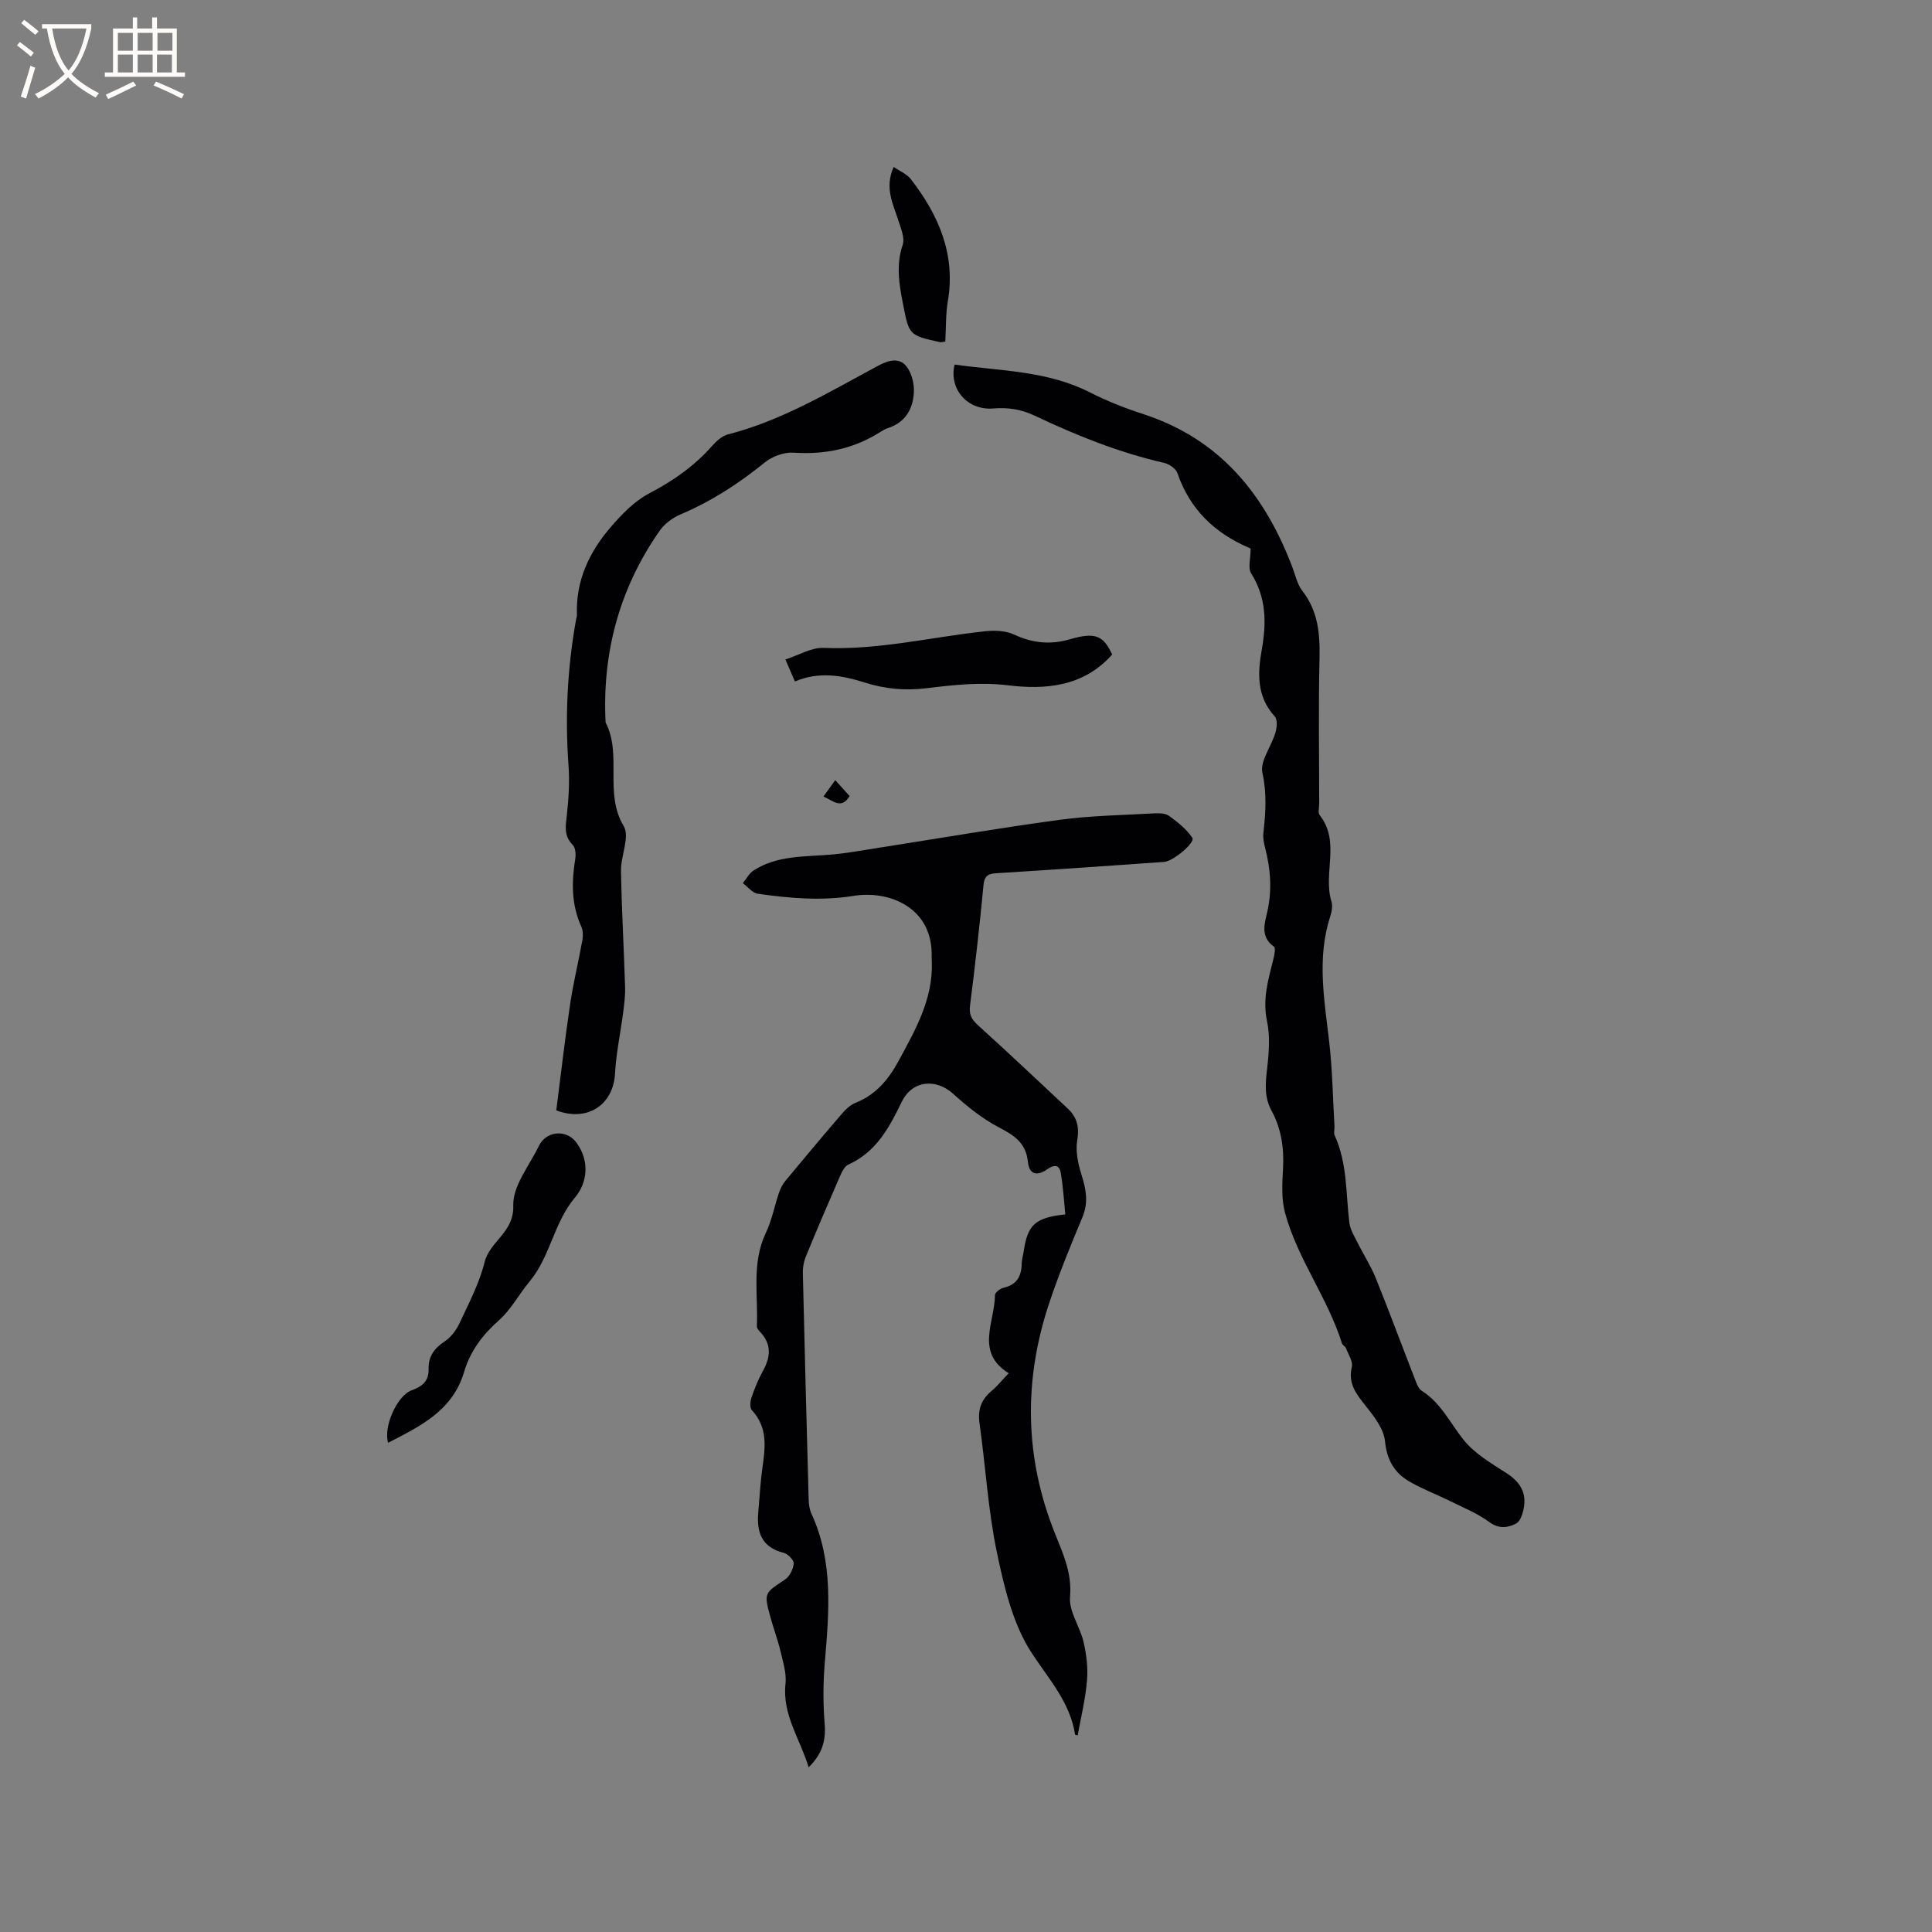 <svg enable-background="new 0 0 400 400" viewBox="0 0 400 400" xmlns="http://www.w3.org/2000/svg"><rect x="0" y="0" width="400" height="400" fill="#808080" stroke="none"/><g fill="#010103"><path d="m223.12 359.29c-.34-.1-.52-.11-.53-.15-1.05-6.71-5.4-11.43-8.97-16.88-3.92-5.98-5.71-13.64-7.22-20.83-1.84-8.78-2.34-17.83-3.6-26.74-.4-2.82.33-4.89 2.47-6.69 1.21-1.01 2.21-2.27 3.57-3.69-7-4.34-2.87-10.6-2.84-16.18 0-.52 1.06-1.34 1.75-1.5 2.75-.63 3.75-2.39 3.78-5.02.01-.84.28-1.67.41-2.51.83-5.54 2.33-6.99 8.62-7.67-.29-2.86-.45-5.76-.94-8.6-.3-1.75-1.4-1.73-2.81-.74-2.14 1.51-3.73 1.05-3.99-1.52-.4-3.99-2.88-5.52-6.06-7.19-3.4-1.78-6.51-4.29-9.38-6.89-3.65-3.31-8.53-2.81-10.7 1.66-2.56 5.29-5.25 10.36-11.02 12.95-.87.39-1.45 1.72-1.89 2.74-2.37 5.42-4.69 10.85-6.93 16.32-.42 1.03-.65 2.23-.62 3.35.36 15.69.78 31.38 1.21 47.06.03.93.17 1.94.55 2.77 4.62 9.99 3.66 20.45 2.78 30.94-.35 4.19-.37 8.45-.02 12.64.29 3.47-.53 6.22-3.32 8.99-1.77-5.92-5.49-10.86-4.79-17.29.24-2.19-.52-4.53-1.04-6.76-.56-2.36-1.43-4.65-2.07-7-1.39-5.06-1.3-4.97 3.01-7.84.96-.64 1.7-2.14 1.8-3.31.06-.7-1.2-1.99-2.06-2.21-4.57-1.13-5.65-4.26-5.28-8.39.22-2.43.36-4.86.62-7.28.51-4.78 1.97-9.65-1.95-13.86-.46-.49-.35-1.81-.08-2.6.65-1.9 1.41-3.79 2.38-5.54 1.61-2.91 1.82-5.59-.64-8.13-.28-.29-.63-.73-.62-1.08.29-6.49-1.13-13.11 1.87-19.39 1.24-2.59 1.77-5.52 2.7-8.26.29-.86.73-1.74 1.3-2.44 3.92-4.74 7.87-9.45 11.88-14.11.74-.86 1.69-1.7 2.72-2.11 4.19-1.67 6.81-4.85 8.88-8.67 3.48-6.44 7.15-12.81 6.87-20.5-.01-.32-.04-.64-.03-.95.33-10.43-8.95-13.87-16.08-12.72-6.75 1.09-13.31.51-19.92-.43-1.12-.16-2.07-1.43-3.1-2.19.74-.89 1.31-2.03 2.23-2.63 4.88-3.14 10.51-2.82 15.98-3.28 3.25-.27 6.47-.88 9.7-1.38 12.55-1.96 25.06-4.12 37.64-5.82 6.48-.88 13.07-.97 19.62-1.34 1.03-.06 2.32-.04 3.08.52 1.78 1.3 3.62 2.74 4.82 4.54.65.97-3.93 4.85-5.84 4.99-11.41.81-22.82 1.6-34.24 2.31-1.75.11-2.93.15-3.15 2.44-.79 8.33-1.74 16.65-2.79 24.96-.23 1.81.25 2.84 1.58 4.05 6.29 5.68 12.45 11.52 18.64 17.3 1.93 1.8 2.43 3.82 1.97 6.56-.38 2.25.15 4.8.85 7.04.96 3.02 1.53 5.81.22 8.92-2.41 5.74-4.77 11.52-6.76 17.42-5.46 16.15-5.28 32.23 1.12 48.14 1.68 4.18 3.5 8.13 3.08 13.04-.26 3 2.06 6.14 2.8 9.32.6 2.58.94 5.35.71 7.97-.3 3.79-1.24 7.56-1.93 11.37z"/><path d="m258.92 113.65c.33.24.03-.08-.33-.24-7.14-3.05-12.25-7.98-14.82-15.46-.32-.94-1.72-1.88-2.78-2.12-9.35-2.14-18.17-5.69-26.79-9.78-2.78-1.32-5.51-1.73-8.57-1.48-5.32.43-9.22-4.02-7.99-9.09 9.44 1.34 19.15 1.24 28.02 5.76 3.57 1.82 7.36 3.3 11.17 4.54 15.81 5.17 25.03 16.64 30.72 31.6.64 1.68 1.02 3.58 2.09 4.95 3.28 4.22 3.67 8.95 3.55 14.06-.23 9.96-.07 19.93-.06 29.9 0 .85-.31 1.97.11 2.5 4.33 5.48.64 12.01 2.41 17.81.29.94.08 2.15-.24 3.13-2.78 8.59-1.24 17.18-.23 25.81.68 5.85.77 11.77 1.11 17.65.04.63-.2 1.36.04 1.89 2.64 5.76 2.3 12 3.04 18.07.17 1.4 1 2.74 1.65 4.05 1.24 2.49 2.78 4.85 3.82 7.42 2.88 7.14 5.55 14.37 8.35 21.55.26.67.64 1.45 1.21 1.81 4.02 2.54 5.9 6.81 8.76 10.29 2.27 2.76 5.63 4.72 8.72 6.71 2.59 1.67 4.08 3.74 3.67 6.79-.18 1.31-.68 3.14-1.63 3.65-1.66.89-3.57 1.19-5.6-.31-2.42-1.79-5.32-2.95-8.05-4.31-2.74-1.36-5.63-2.45-8.28-3.95-3.21-1.81-4.84-4.46-5.24-8.45-.26-2.63-2.35-5.26-4.13-7.49-1.91-2.4-3.54-4.51-2.74-7.89.27-1.15-.73-2.62-1.23-3.92-.14-.37-.69-.59-.81-.96-2.95-9.45-9.21-17.48-11.79-27.05-.78-2.88-.58-6.1-.41-9.15.23-4.24-.36-8.27-2.38-11.97-1.58-2.91-1.25-5.79-.9-8.88.37-3.2.62-6.59-.04-9.69-.96-4.52.25-8.56 1.3-12.75.22-.87.53-2.37.14-2.65-2.99-2.13-1.86-5-1.32-7.51.93-4.38.61-8.6-.49-12.86-.26-1.01-.49-2.11-.38-3.13.46-4.18.75-8.2-.2-12.49-.54-2.43 1.84-5.45 2.68-8.27.32-1.07.47-2.77-.13-3.42-3.78-4.1-3.54-9.02-2.69-13.79 1-5.62.96-10.8-2.19-15.82-.7-1.07-.12-2.94-.12-5.06z"/><path d="m115.17 229.89c.94-7.27 1.77-14.62 2.86-21.93.66-4.47 1.75-8.88 2.55-13.33.16-.89.14-1.98-.23-2.78-2.06-4.55-2.03-9.22-1.25-14.01.15-.94.06-2.34-.53-2.92-1.88-1.88-1.46-3.89-1.21-6.16.38-3.42.59-6.92.34-10.35-.73-10.14-.23-20.19 1.58-30.19.06-.31.18-.63.17-.94-.27-7.06 2.56-13.01 7-18.16 2.3-2.66 4.92-5.38 7.97-6.98 4.98-2.6 9.38-5.68 13.07-9.88.87-.99 2.04-2.02 3.25-2.33 11.22-2.88 21.03-8.83 31.09-14.22 2.07-1.11 4.27-1.75 5.78.07 1.11 1.34 1.68 3.58 1.6 5.38-.15 3.46-1.73 6.29-5.37 7.47-.5.16-.98.42-1.42.7-5.53 3.57-11.54 4.83-18.12 4.39-1.96-.13-4.42.77-5.97 2.03-5.38 4.38-11.09 8.07-17.5 10.78-1.65.7-3.32 1.99-4.33 3.46-8.26 11.88-11.84 25.14-11.12 39.58 3.48 6.7-.36 14.61 3.75 21.47 1.31 2.19-.61 6.14-.56 9.27.14 8.03.6 16.05.85 24.07.05 1.77-.18 3.56-.41 5.32-.54 4.16-1.44 8.3-1.67 12.48-.31 6.53-5.68 10.17-12.17 7.71z"/><path d="m80.36 298.71c-1.03-3.24 1.82-9.76 4.88-10.87 2.23-.8 3.57-1.91 3.5-4.47-.06-2.49 1.16-4.24 3.32-5.64 1.31-.85 2.41-2.35 3.09-3.8 1.92-4.12 4.09-8.23 5.17-12.59 1.09-4.4 6.14-6.15 5.95-11.76-.14-4.03 3.32-8.22 5.27-12.28 1.54-3.22 5.81-3.58 7.88-.64 2.69 3.81 2.21 8.19-.39 11.29-4.39 5.22-5.09 12.2-9.37 17.35-2.2 2.64-3.85 5.84-6.38 8.07-3.39 2.99-5.95 6.44-7.17 10.61-2.4 8.13-9.1 11.29-15.75 14.73z"/><path d="m230.26 135.51c-5.94 6.72-13.9 7.3-21.5 6.38-5.83-.71-11.35-.08-16.93.6-4.45.54-8.63.15-12.8-1.18-4.73-1.5-9.46-2.32-14.45-.22-.61-1.41-1.14-2.63-1.97-4.55 2.82-.91 5.39-2.51 7.89-2.4 11.34.48 22.28-2.24 33.41-3.44 1.99-.22 4.3-.14 6.05.68 3.85 1.78 7.48 2.16 11.61.96 5.24-1.53 6.9-.71 8.69 3.17z"/><path d="m195.71 70.71c-.64.09-.86.18-1.04.14-6.53-1.44-6.45-1.46-7.73-8.01-.8-4.08-1.45-8.02-.04-12.17.46-1.36-.34-3.26-.84-4.83-1.1-3.5-3-6.88-1.04-11.27 1.23.84 2.71 1.43 3.55 2.51 5.76 7.43 9.32 15.56 7.67 25.31-.46 2.69-.36 5.47-.53 8.32z"/><path d="m170.49 164.91c.85-1.18 1.51-2.1 2.44-3.39 1.09 1.22 1.99 2.22 2.97 3.3-1.68 2.8-3.37 1.01-5.41.09z"/></g><path d="m6.4 11.7c-1-.8-1.9-1.6-2.9-2.3l.6-.7c.9.7 1.9 1.4 2.9 2.2zm-2.1 8.3c.7-2.1 1.4-4.2 2-6.4.2.1.6.3 1 .4-.7 2.3-1.3 4.4-1.9 6.4zm3-12.8c-1.1-.9-2.1-1.7-2.9-2.4l.6-.7c1 .8 2 1.5 3 2.4zm1.4-1.3v-.9h10.2v.9c-.9 4.2-2.3 7.3-4.1 9.4 1.3 1.4 3.2 2.7 5.7 4-.2.2-.4.5-.7.9-2.5-1.4-4.4-2.7-5.7-4.2-1.4 1.5-3.5 3-6.1 4.4 0 0 0 0-.1-.1-.3-.4-.5-.7-.7-.8 2.7-1.3 4.7-2.8 6.2-4.2-1.8-2.2-3-5.3-3.7-9.4zm9.2 0h-7.1c.6 3.8 1.7 6.7 3.4 8.7 1.7-2 2.9-4.8 3.7-8.7z" fill="#fcfbfa"/><path d="m31.6 3.6h.9v2.3h4.1v9.1h1.7v.9h-16.6v-.9h1.7v-9.1h4.1v-2.3h.9v2.3h3.1v-2.3zm-4 13.3.6.8c-1.9.9-3.8 1.9-5.8 2.8-.2-.3-.3-.6-.5-.9 2-.9 3.9-1.8 5.7-2.7zm-3.2-10.1v3.7h3.1v-3.7zm0 4.5v3.7h3.1v-3.7zm4.1-4.5v3.7h3.1v-3.7zm0 4.5v3.7h3.1v-3.7zm9.1 9.1c-2.1-1.1-4.1-2-5.8-2.7l.5-.8c2.2.9 4.1 1.8 5.8 2.6zm-1.9-13.6h-3.1v3.7h3.1zm-3.2 4.5v3.7h3.1v-3.7z" fill="#fcfbfa"/></svg>